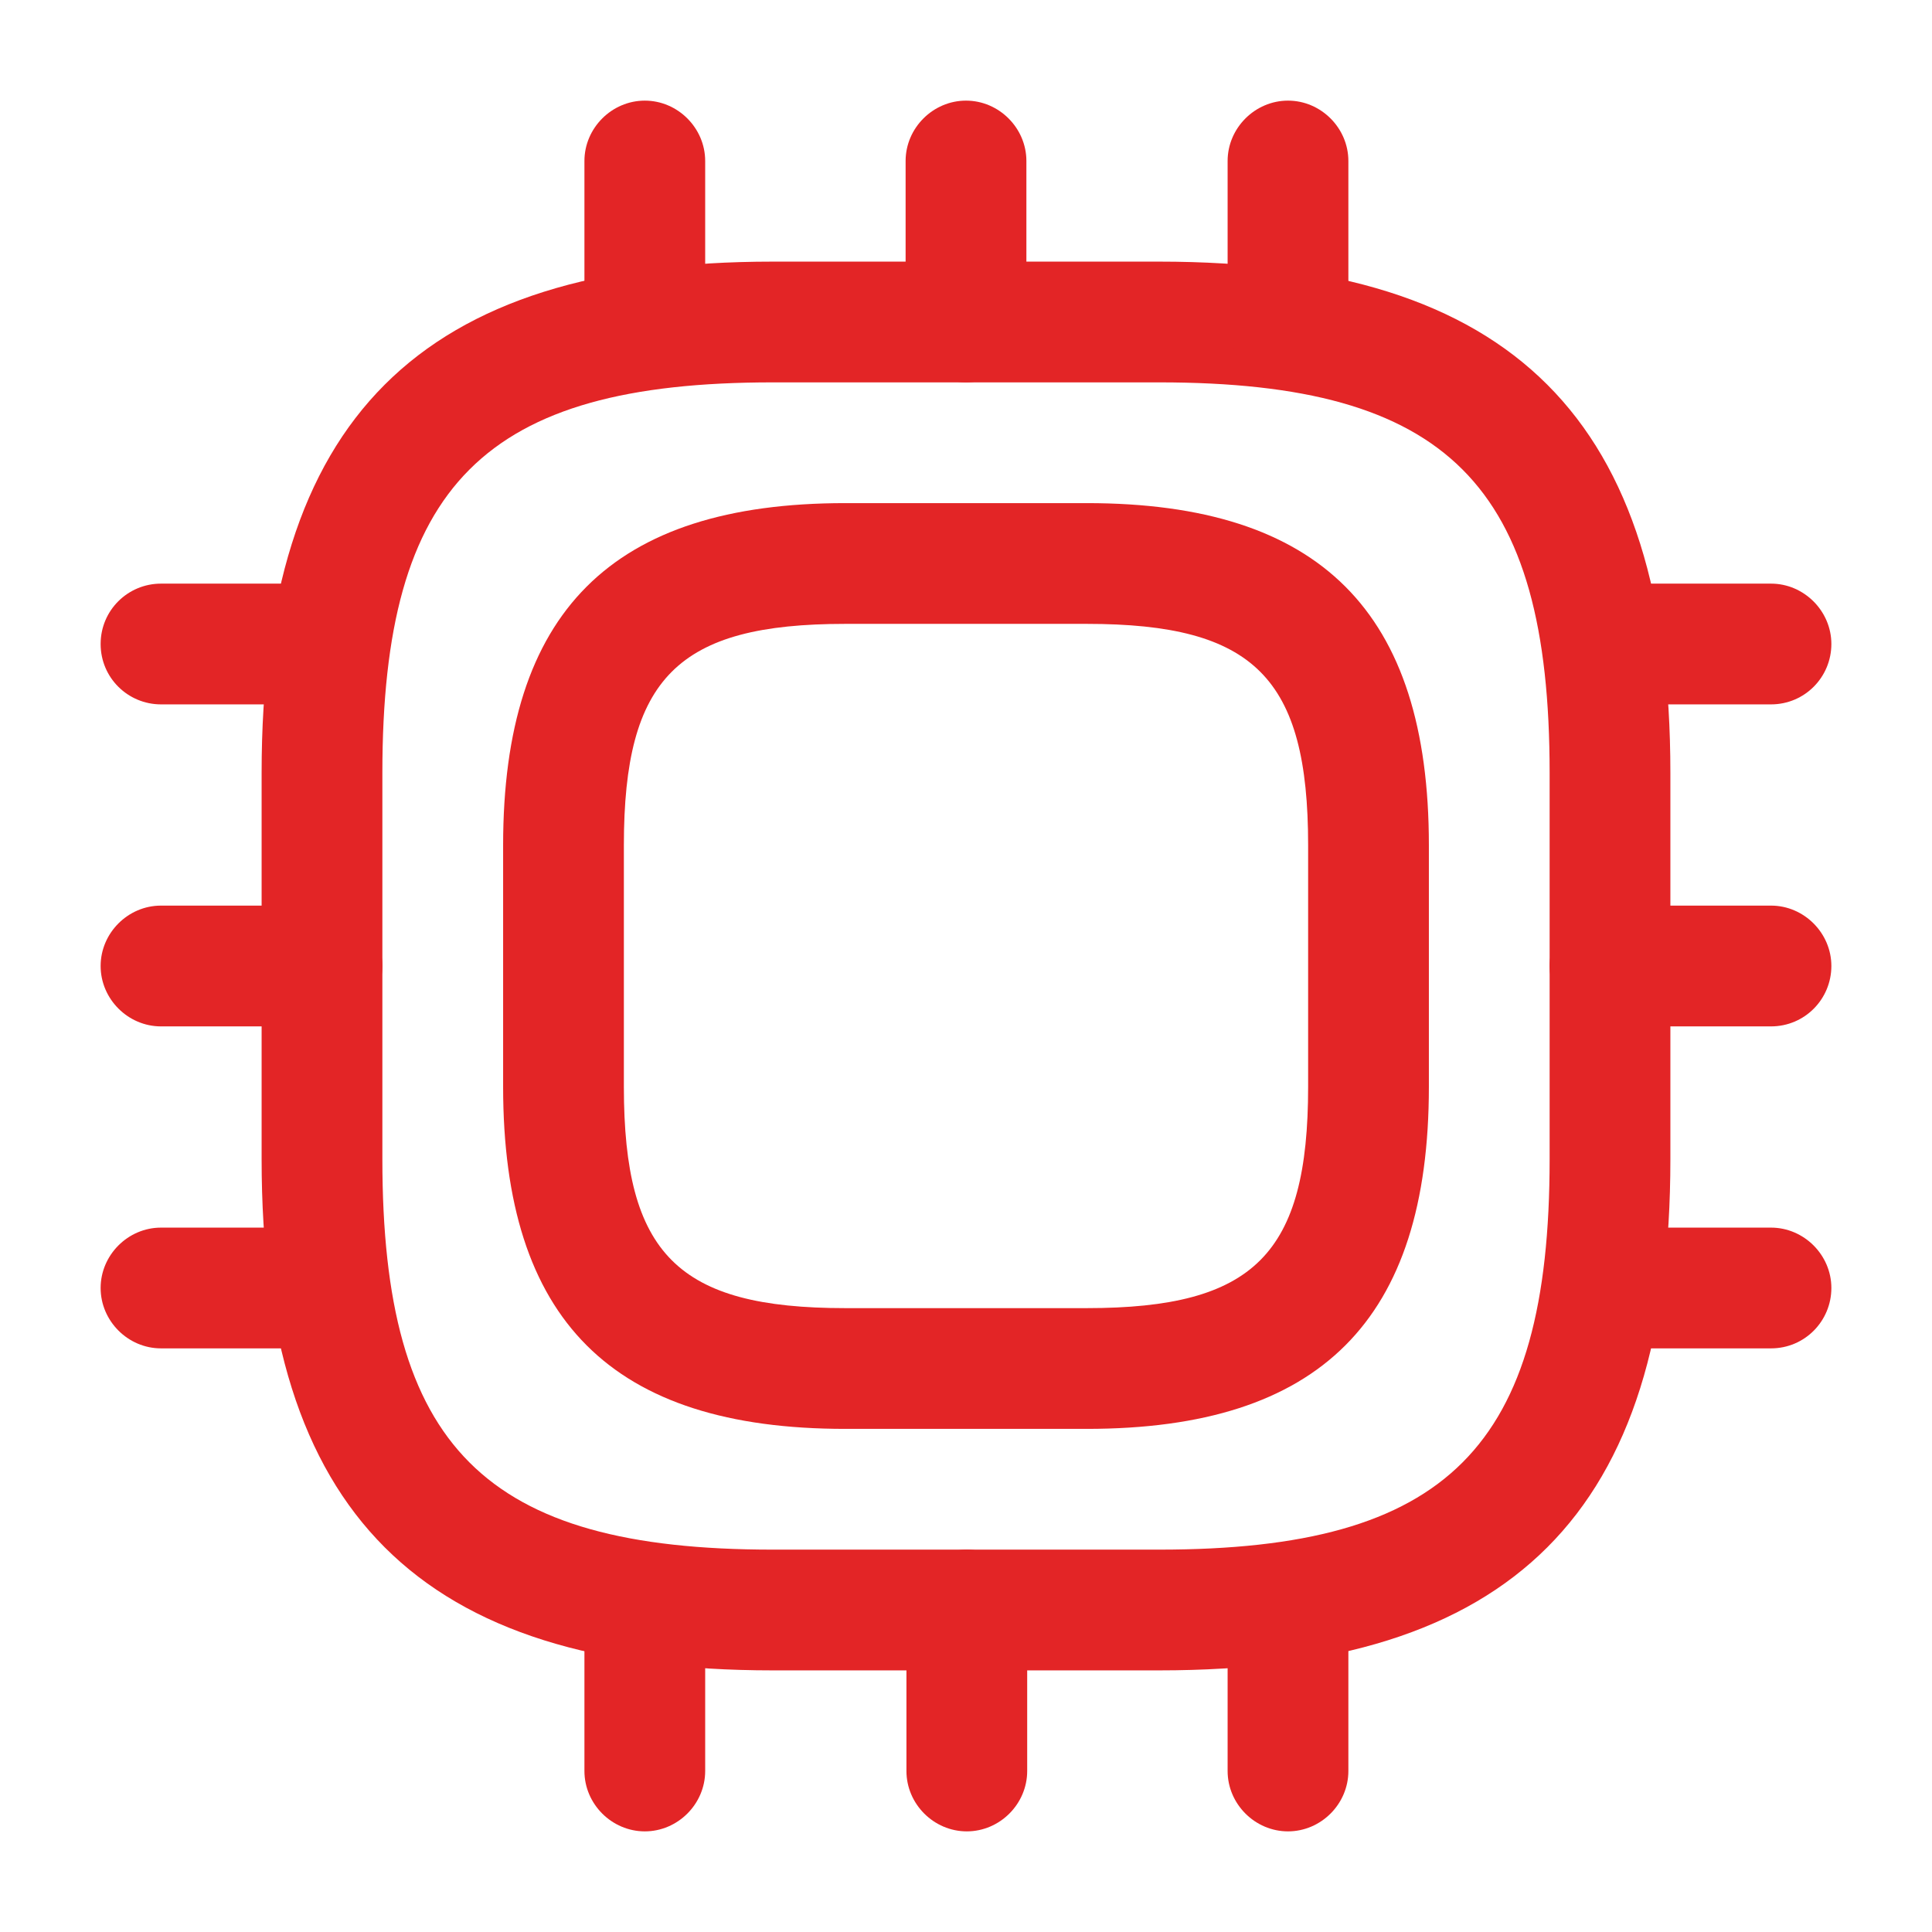 <svg width="70" height="70" viewBox="0 0 70 70" fill="none" xmlns="http://www.w3.org/2000/svg">
<path d="M42 60.521H28C15.196 60.521 9.479 54.804 9.479 42V28C9.479 15.196 15.196 9.479 28 9.479H42C54.804 9.479 60.521 15.196 60.521 28V42C60.521 54.804 54.804 60.521 42 60.521ZM28 13.854C17.558 13.854 13.854 17.558 13.854 28V42C13.854 52.441 17.558 56.146 28 56.146H42C52.442 56.146 56.146 52.441 56.146 42V28C56.146 17.558 52.442 13.854 42 13.854H28Z" fill="#E32526"/>
<path d="M39.375 51.771H30.625C22.167 51.771 18.229 47.833 18.229 39.375V30.625C18.229 22.166 22.167 18.229 30.625 18.229H39.375C47.833 18.229 51.771 22.166 51.771 30.625V39.375C51.771 47.833 47.833 51.771 39.375 51.771ZM30.625 22.604C24.558 22.604 22.604 24.558 22.604 30.625V39.375C22.604 45.441 24.558 47.396 30.625 47.396H39.375C45.442 47.396 47.396 45.441 47.396 39.375V30.625C47.396 24.558 45.442 22.604 39.375 22.604H30.625Z" fill="#E32526"/>
<path d="M23.363 13.854C22.137 13.854 21.175 12.863 21.175 11.667V5.833C21.175 4.638 22.167 3.646 23.363 3.646C24.558 3.646 25.55 4.638 25.55 5.833V11.667C25.55 12.863 24.558 13.854 23.363 13.854Z" fill="#E32526"/>
<path d="M35 13.854C33.804 13.854 32.812 12.863 32.812 11.667V5.833C32.812 4.638 33.804 3.646 35 3.646C36.196 3.646 37.188 4.638 37.188 5.833V11.667C37.188 12.863 36.196 13.854 35 13.854Z" fill="#E32526"/>
<path d="M46.667 13.854C45.471 13.854 44.479 12.863 44.479 11.667V5.833C44.479 4.638 45.471 3.646 46.667 3.646C47.862 3.646 48.854 4.638 48.854 5.833V11.667C48.854 12.863 47.862 13.854 46.667 13.854Z" fill="#E32526"/>
<path d="M64.167 25.521H58.333C57.138 25.521 56.146 24.529 56.146 23.334C56.146 22.138 57.138 21.146 58.333 21.146H64.167C65.362 21.146 66.354 22.138 66.354 23.334C66.354 24.529 65.392 25.521 64.167 25.521Z" fill="#E32526"/>
<path d="M64.167 37.188H58.333C57.138 37.188 56.146 36.196 56.146 35C56.146 33.804 57.138 32.812 58.333 32.812H64.167C65.362 32.812 66.354 33.804 66.354 35C66.354 36.196 65.392 37.188 64.167 37.188Z" fill="#E32526"/>
<path d="M64.167 48.854H58.333C57.138 48.854 56.146 47.862 56.146 46.666C56.146 45.471 57.138 44.479 58.333 44.479H64.167C65.362 44.479 66.354 45.471 66.354 46.666C66.354 47.862 65.392 48.854 64.167 48.854Z" fill="#E32526"/>
<path d="M46.667 66.354C45.471 66.354 44.479 65.363 44.479 64.167V58.334C44.479 57.138 45.471 56.146 46.667 56.146C47.862 56.146 48.854 57.138 48.854 58.334V64.167C48.854 65.363 47.862 66.354 46.667 66.354Z" fill="#E32526"/>
<path d="M35.029 66.354C33.833 66.354 32.842 65.363 32.842 64.167V58.334C32.842 57.138 33.833 56.146 35.029 56.146C36.225 56.146 37.217 57.138 37.217 58.334V64.167C37.217 65.363 36.225 66.354 35.029 66.354Z" fill="#E32526"/>
<path d="M23.363 66.354C22.167 66.354 21.175 65.363 21.175 64.167V58.334C21.175 57.138 22.167 56.146 23.363 56.146C24.558 56.146 25.55 57.138 25.55 58.334V64.167C25.55 65.363 24.558 66.354 23.363 66.354Z" fill="#E32526"/>
<path d="M11.667 25.521H5.833C4.637 25.521 3.646 24.558 3.646 23.334C3.646 22.108 4.637 21.146 5.833 21.146H11.667C12.863 21.146 13.854 22.138 13.854 23.334C13.854 24.529 12.892 25.521 11.667 25.521Z" fill="#E32526"/>
<path d="M11.667 37.188H5.833C4.637 37.188 3.646 36.196 3.646 35C3.646 33.804 4.637 32.812 5.833 32.812H11.667C12.863 32.812 13.854 33.804 13.854 35C13.854 36.196 12.892 37.188 11.667 37.188Z" fill="#E32526"/>
<path d="M11.667 48.854H5.833C4.637 48.854 3.646 47.862 3.646 46.666C3.646 45.471 4.637 44.479 5.833 44.479H11.667C12.863 44.479 13.854 45.471 13.854 46.666C13.854 47.862 12.892 48.854 11.667 48.854Z" fill="#E32526"/>
</svg>
